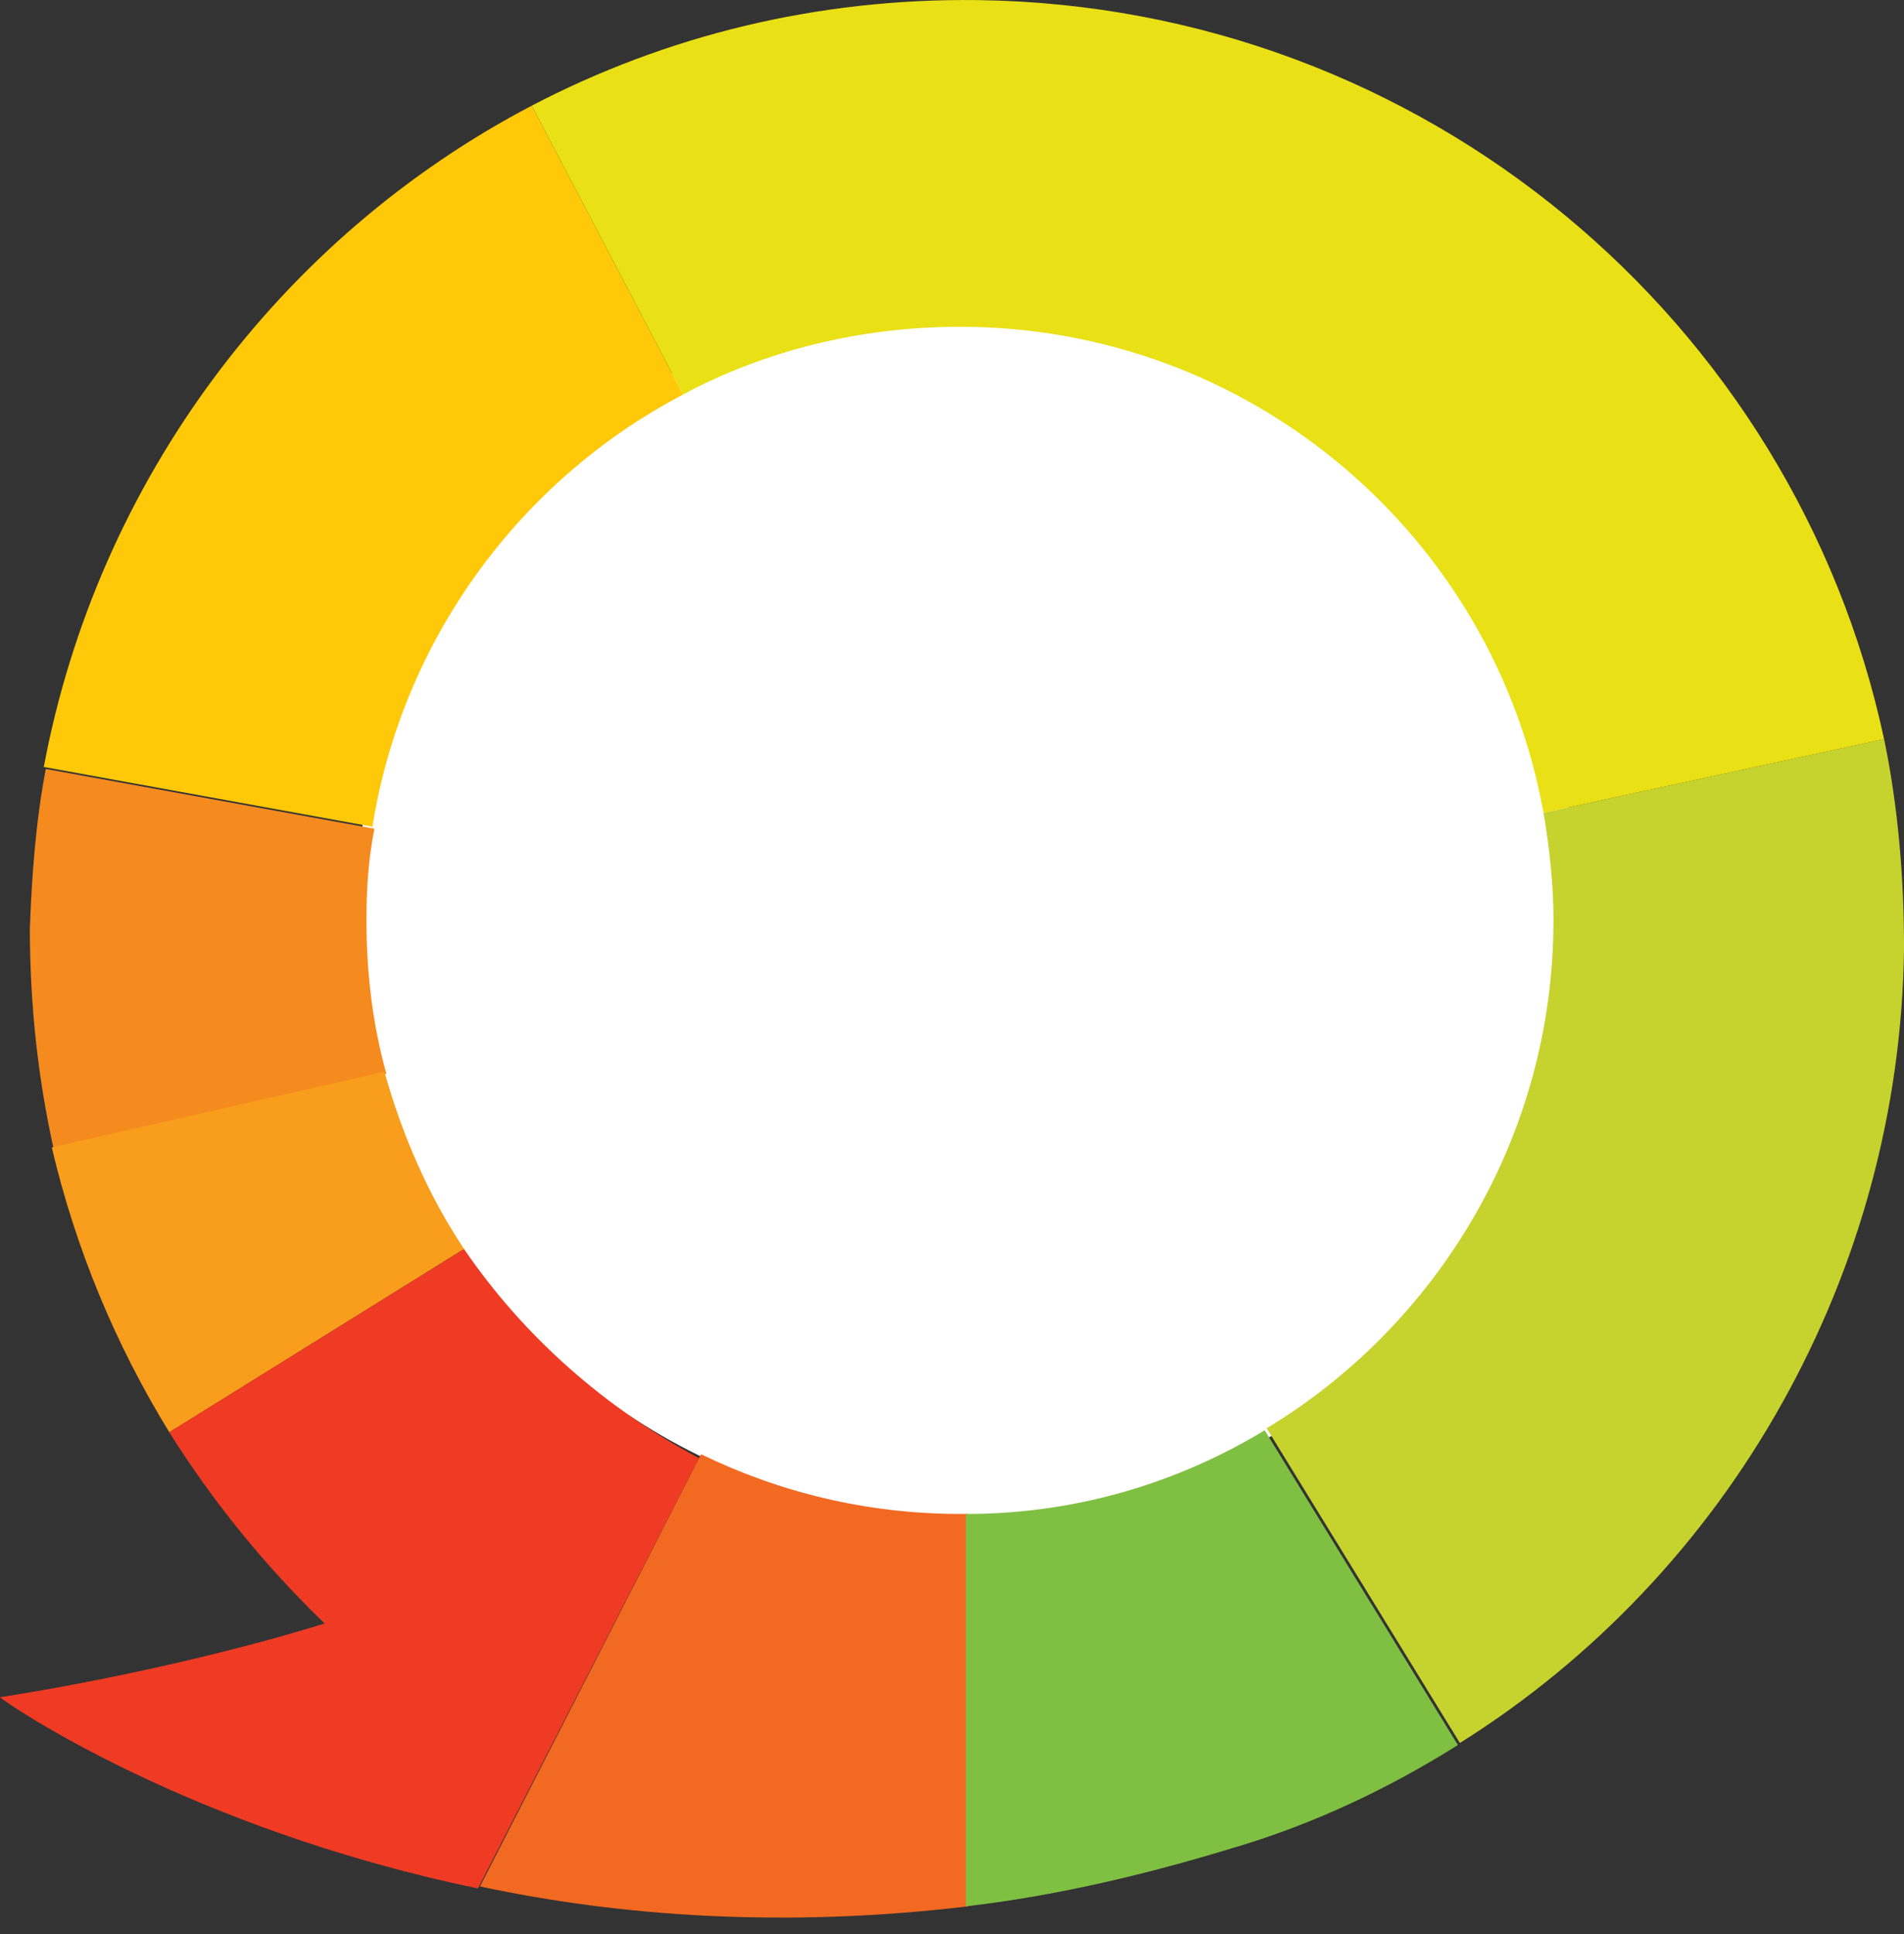 <svg height="65" viewBox="0 0 64 65" width="64" xmlns="http://www.w3.org/2000/svg"><rect x="0" y="0" width="64" height="65" fill="#333333" stroke="none"/><g fill="none" fill-rule="evenodd"><circle cx="32.5" cy="30.5" fill="#fff" r="20.5"/><g fill-rule="nonzero"><path d="m22.962 13.258-5.088-9.707c-8.435 4.418-14.594 12.586-16.402 22.226l11.046 2.008c1.004-6.293 4.954-11.649 10.444-14.527z" fill="#ffc808"/><path d="m12.318 30.931c0-1.071.067-2.075.268-3.079l-11.046-2.008c-.335 1.741-.469 3.548-.536 5.356 0 2.544.268 5.021.803 7.431l11.18-2.544c-.469-1.674-.669-3.414-.669-5.155z" fill="#f58b1f"/><path d="m12.921 36.019-11.18 2.544c.803 3.414 2.142 6.628 3.95 9.573l9.908-6.159c-1.205-1.808-2.075-3.816-2.678-5.958z" fill="#f99d1c"/><path d="m15.598 41.977-9.908 6.159c1.473 2.343 3.213 4.485 5.222 6.427-5.423 1.674-10.912 2.477-10.912 2.477.201.201 6.36 4.418 16.067 6.427l7.431-14.46c-3.146-1.674-5.891-4.084-7.9-7.029z" fill="#ef3b24"/><path d="m32.268 50.881c-3.146 0-6.092-.736-8.703-2.008l-7.431 14.527c4.686 1.004 10.243 1.406 16.402.669v-13.188c-.134 0-.201 0-.268 0z" fill="#f26922"/><path d="m32.469 50.881v13.188c2.879-.335 5.824-1.004 8.904-1.941 2.745-.803 5.289-2.008 7.632-3.481l-6.494-10.577c-2.879 1.741-6.293 2.812-10.042 2.812z" fill="#7fc042"/><path d="m52.218 30.931c0 7.23-3.883 13.59-9.64 17.071l6.494 10.577c4.485-2.812 8.234-6.762 10.845-11.448 2.544-4.552 4.017-9.774 4.084-15.264 0-2.41-.201-4.753-.669-7.029l-11.448 2.477c.201 1.205.335 2.41.335 3.615z" fill="#c6d22d"/><path d="m32.87.003c-5.423-.067-10.51 1.205-14.996 3.548l5.088 9.707c2.745-1.473 5.958-2.276 9.305-2.276 9.774 0 17.941 7.029 19.615 16.335l11.448-2.477c-3.013-14.059-15.464-24.636-30.46-24.837z" fill="#e9e015"/></g></g></svg>
